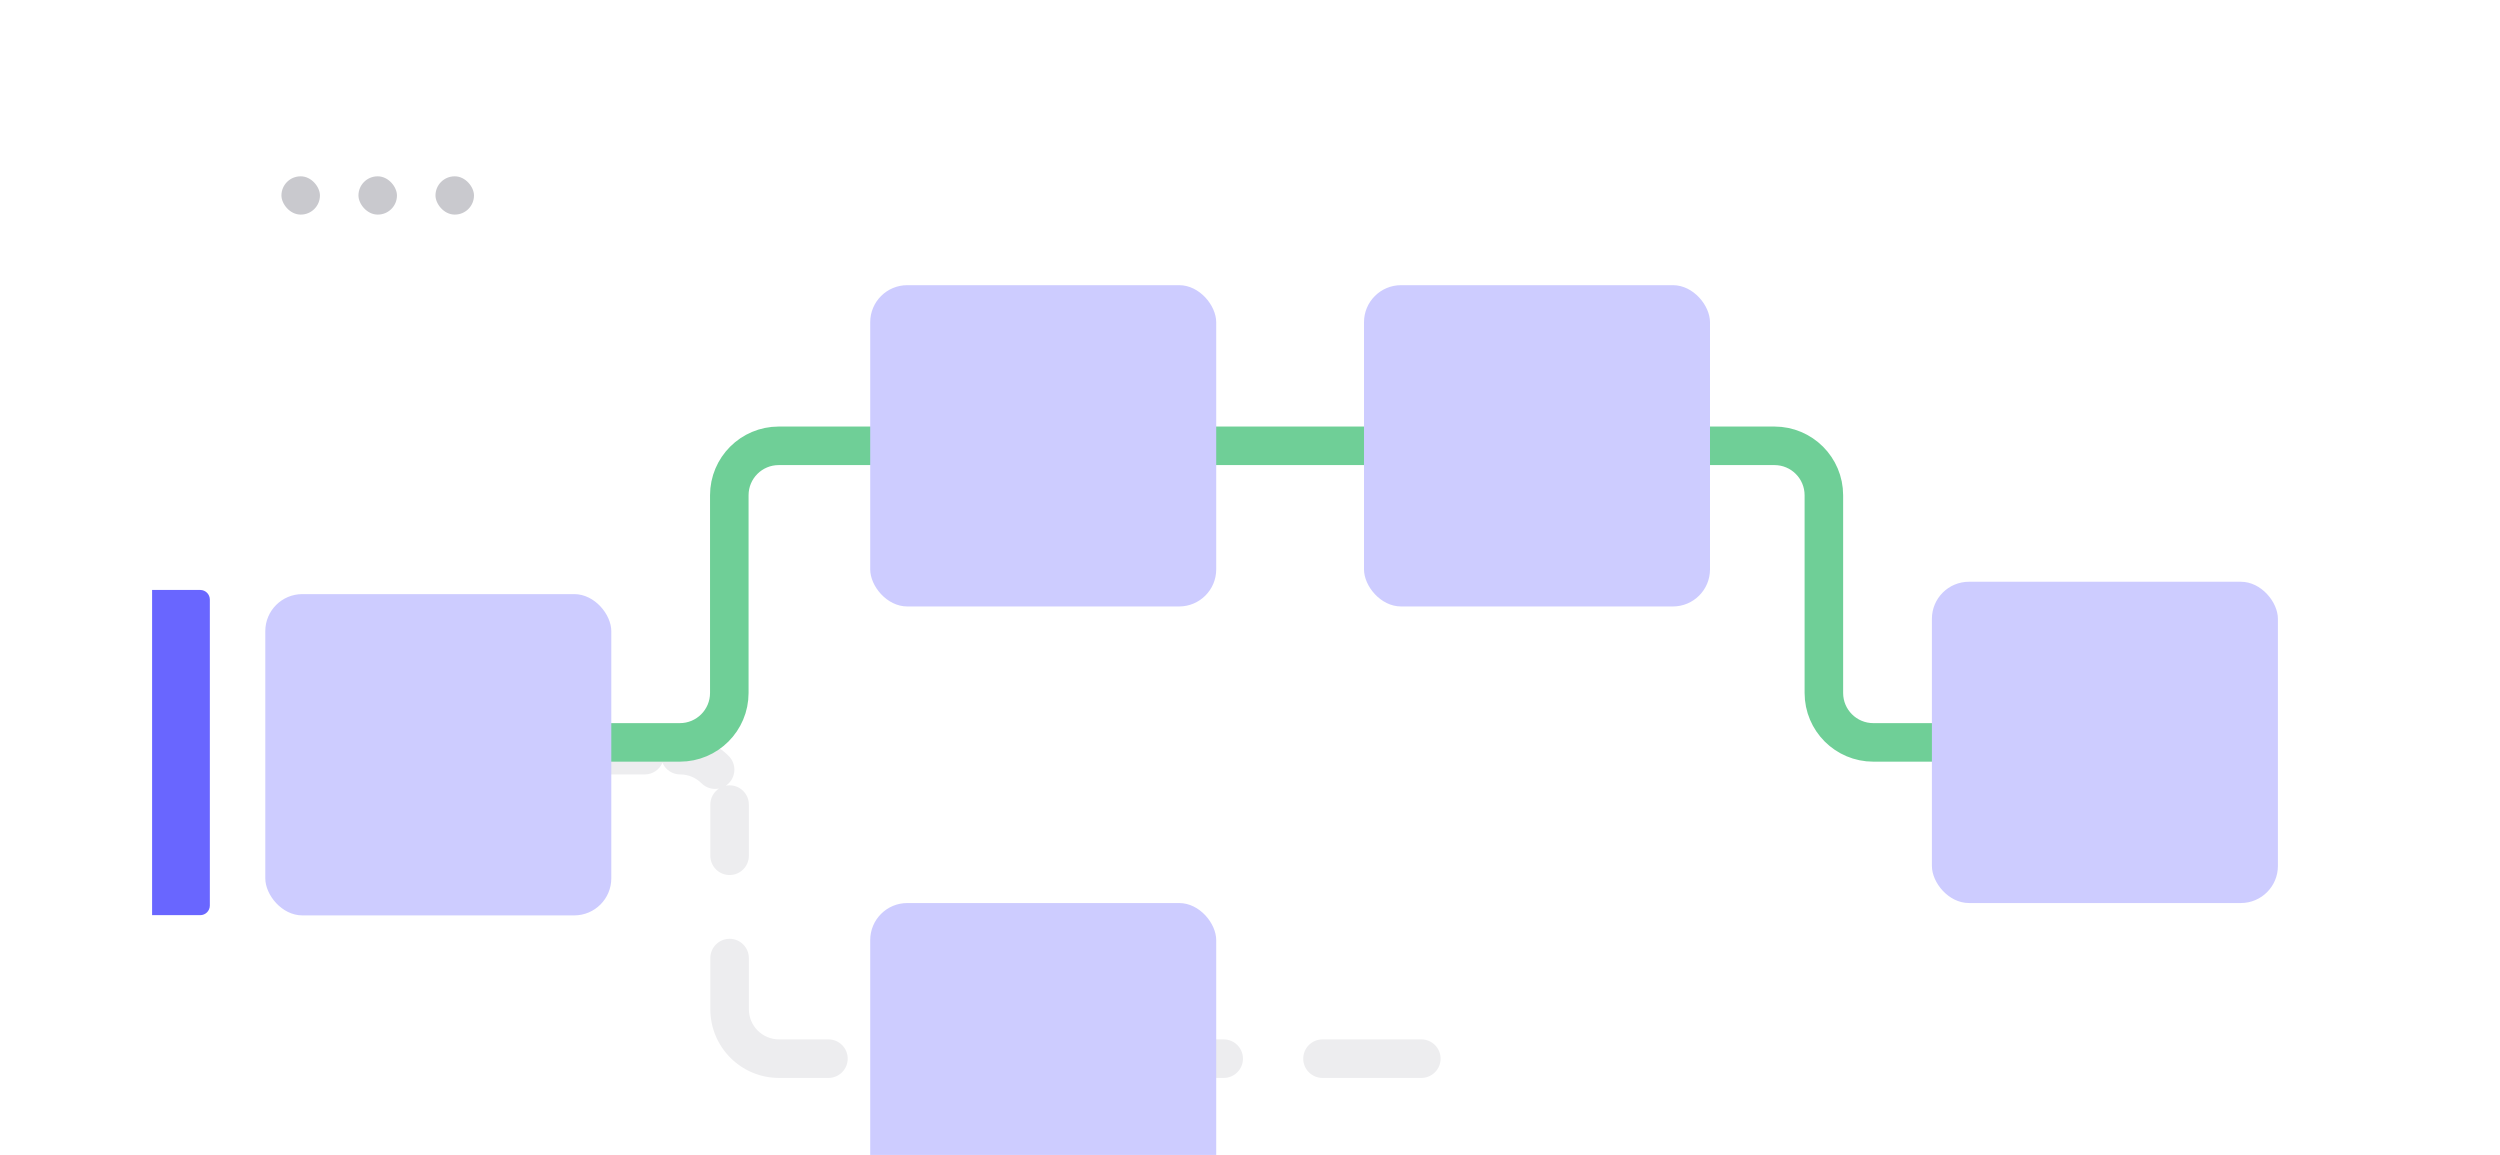 <svg width="526" height="243" viewBox="0 0 526 243" fill="none" xmlns="http://www.w3.org/2000/svg">
<g filter="url(#filter0_d_4475_405159)">
<rect x="32" y="21" width="473.2" height="265.2" rx="10.4" fill="white"/>
</g>
<rect x="59.214" y="37.1" width="8.103" height="8.05" rx="4.025" fill="#C9C9CE"/>
<rect x="75.419" y="37.1" width="8.103" height="8.05" rx="4.025" fill="#C9C9CE"/>
<rect x="91.625" y="37.1" width="8.103" height="8.05" rx="4.025" fill="#C9C9CE"/>
<path fill-rule="evenodd" clip-rule="evenodd" d="M163.907 218.688C160.402 218.688 157.561 215.847 157.561 212.342V201.579C157.561 199.34 155.746 197.525 153.507 197.525C151.268 197.525 149.453 199.34 149.453 201.579V212.342C149.453 220.325 155.924 226.797 163.907 226.797H174.302C176.541 226.797 178.357 224.981 178.357 222.742C178.357 220.503 176.541 218.688 174.302 218.688H163.907ZM191.039 222.742C191.039 224.981 192.854 226.797 195.093 226.797H215.884C218.123 226.797 219.938 224.981 219.938 222.742C219.938 220.503 218.123 218.688 215.884 218.688H195.093C192.854 218.688 191.039 220.503 191.039 222.742ZM232.62 222.742C232.62 224.981 234.435 226.797 236.674 226.797H257.465C259.704 226.797 261.519 224.981 261.519 222.742C261.519 220.503 259.704 218.688 257.465 218.688H236.674C234.435 218.688 232.62 220.503 232.62 222.742ZM274.201 222.742C274.201 224.981 276.016 226.797 278.255 226.797H299.046C301.285 226.797 303.1 224.981 303.1 222.742C303.1 220.503 301.285 218.688 299.046 218.688H278.255C276.016 218.688 274.201 220.503 274.201 222.742ZM153.507 184.106C155.746 184.106 157.561 182.291 157.561 180.052V169.288C157.561 167.049 155.746 165.234 153.507 165.234C153.231 165.234 152.962 165.261 152.702 165.314C152.923 165.167 153.133 164.996 153.328 164.801C154.911 163.218 154.911 160.651 153.328 159.067C150.716 156.456 147.097 154.834 143.107 154.834C141.434 154.834 139.998 155.847 139.378 157.293C138.759 155.847 137.323 154.834 135.65 154.834H128.193C125.954 154.834 124.139 156.649 124.139 158.888C124.139 161.127 125.954 162.942 128.193 162.942H135.65C137.323 162.942 138.759 161.929 139.378 160.483C139.998 161.929 141.434 162.942 143.107 162.942C144.86 162.942 146.441 163.648 147.594 164.801C148.592 165.799 149.981 166.168 151.268 165.908C150.174 166.634 149.453 167.877 149.453 169.288V180.052C149.453 182.291 151.268 184.106 153.507 184.106Z" fill="#EDEDEF"/>
<path d="M128.193 156.2H143.045C148.789 156.2 153.445 151.544 153.445 145.8V104.2C153.445 98.456 158.101 93.8 163.845 93.8H373.342C379.085 93.8 383.742 98.456 383.742 104.2V145.8C383.742 151.544 388.398 156.2 394.142 156.2H408.993" stroke="#6FCF97" stroke-width="8.108" stroke-linecap="round"/>
<path d="M32 124.125H42.124C43.243 124.125 44.151 125.032 44.151 126.152V190.523C44.151 191.642 43.243 192.55 42.124 192.55H32V124.125Z" fill="#6966FF"/>
<rect x="183.092" y="60" width="72.8" height="67.6" rx="7.8" fill="#CDCCFF"/>
<rect x="183.092" y="190" width="72.8" height="67.6" rx="7.8" fill="#CDCCFF"/>
<rect x="55.817" y="125" width="72.8" height="67.6" rx="7.8" fill="#CDCCFF"/>
<rect x="286.984" y="60" width="72.8" height="67.6" rx="7.8" fill="#CDCCFF"/>
<rect x="406.472" y="122.4" width="72.8" height="67.6" rx="7.8" fill="#CDCCFF"/>
<defs>
<filter id="filter0_d_4475_405159" x="11.729" y="0.729" width="513.743" height="305.742" filterUnits="userSpaceOnUse" color-interpolation-filters="sRGB">
<feFlood flood-opacity="0" result="BackgroundImageFix"/>
<feColorMatrix in="SourceAlpha" type="matrix" values="0 0 0 0 0 0 0 0 0 0 0 0 0 0 0 0 0 0 127 0" result="hardAlpha"/>
<feOffset/>
<feGaussianBlur stdDeviation="10.136"/>
<feComposite in2="hardAlpha" operator="out"/>
<feColorMatrix type="matrix" values="0 0 0 0 0.29 0 0 0 0 0.29 0 0 0 0 0.349 0 0 0 0.15 0"/>
<feBlend mode="normal" in2="BackgroundImageFix" result="effect1_dropShadow_4475_405159"/>
<feBlend mode="normal" in="SourceGraphic" in2="effect1_dropShadow_4475_405159" result="shape"/>
</filter>
</defs>
</svg>
